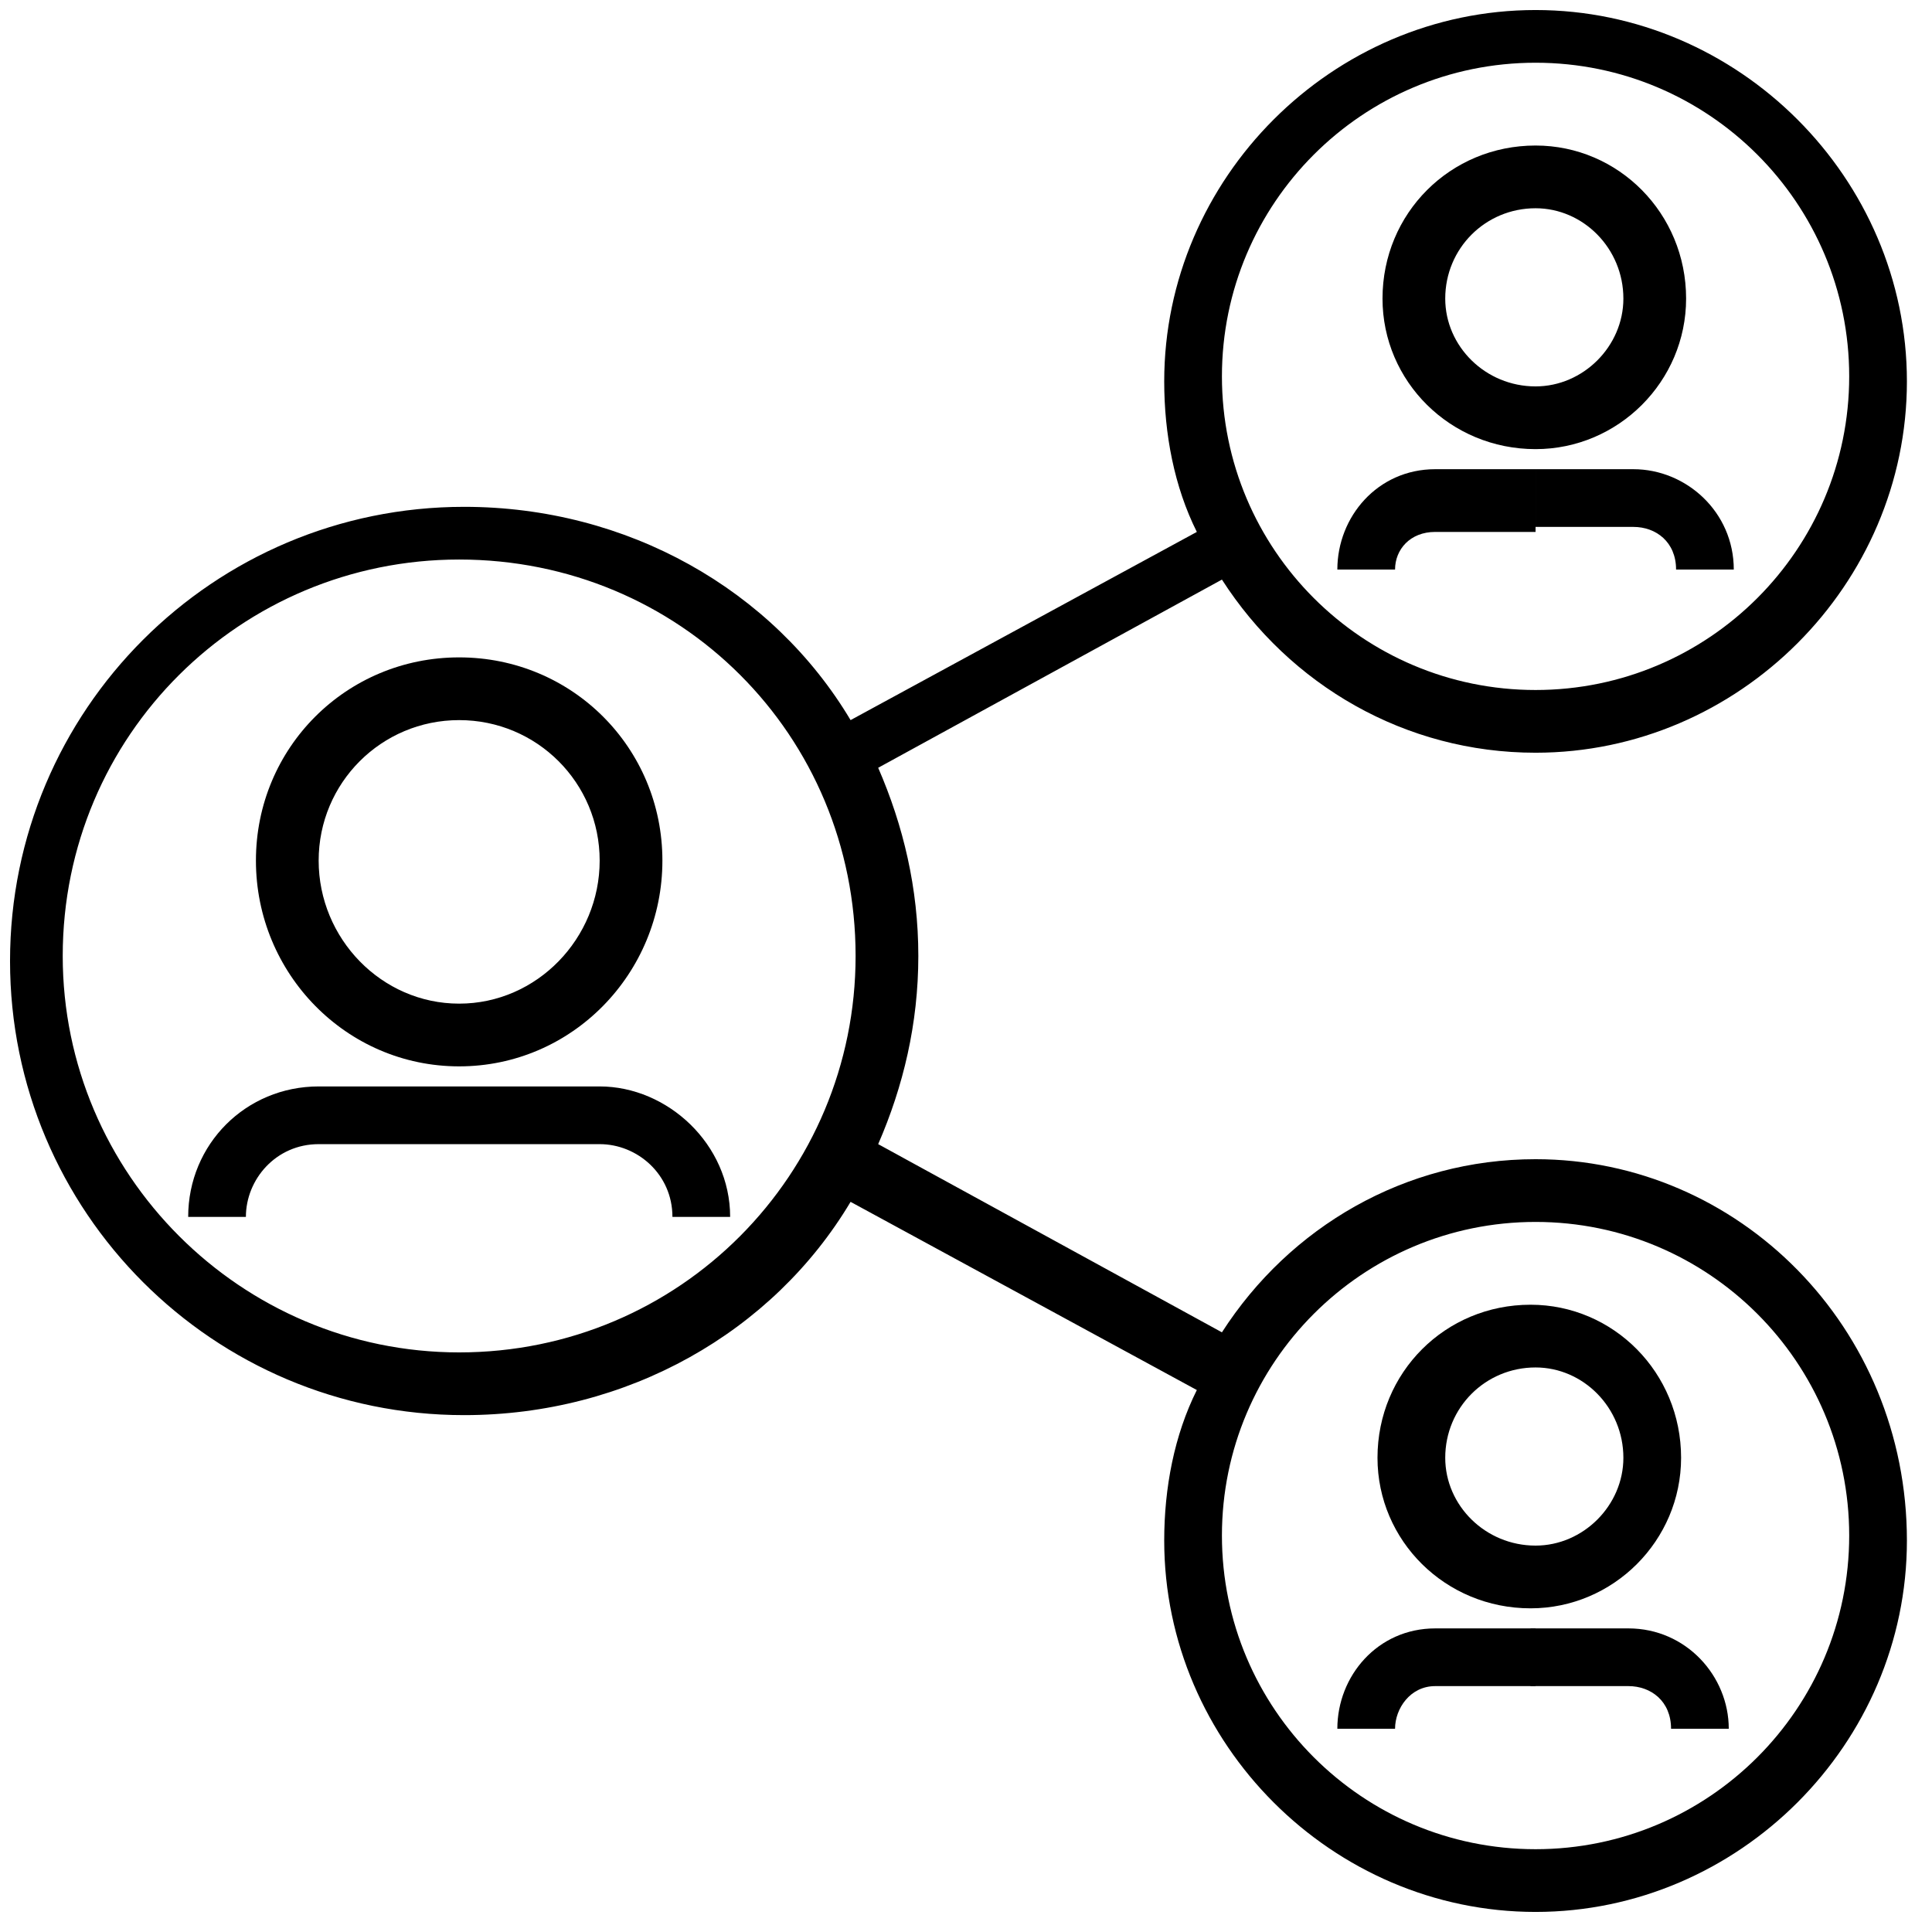 <svg version="1.2" xmlns="http://www.w3.org/2000/svg" viewBox="0 0 77 77" width="77" height="77">
	<title>ic-govt-entities-svg</title>
	<g id="Layer">
		<path id="Layer" fill-rule="evenodd" d="m76 61.4c0 8.1-6.7 14.8-14.8 14.8-8.1 0-14.8-6.7-14.8-14.8 0-2.1 0.4-4.2 1.3-6l-13.8-7.5c-3.1 5.2-8.9 8.5-15.4 8.5-10 0-18.1-8.1-18.1-18.1 0-10 8.1-18.1 18.1-18.1 6.5 0 12.3 3.3 15.4 8.5l13.8-7.5c-0.9-1.8-1.3-3.9-1.3-6 0-8.1 6.7-14.8 14.8-14.8 8.1 0 14.8 6.7 14.8 14.8 0 8.1-6.7 14.8-14.8 14.8-5.2 0-9.8-2.7-12.5-6.9l-13.7 7.5c1 2.3 1.6 4.8 1.6 7.5 0 2.7-0.6 5.2-1.6 7.5l13.7 7.5c2.7-4.2 7.3-6.9 12.5-6.9 8.1 0 14.8 6.7 14.8 15.2zm-2.3-46.4c0-6.9-5.6-12.5-12.5-12.5-6.9 0-12.5 5.6-12.5 12.5 0 6.9 5.6 12.5 12.5 12.5 6.9 0 12.5-5.6 12.5-12.5zm-39.6 23.1c0-8.8-7-15.8-15.8-15.8-8.7 0-15.8 7-15.8 15.8 0 8.7 7.1 15.8 15.8 15.8 8.8 0 15.8-7.1 15.8-15.8zm39.6 23.1c0-6.9-5.6-12.5-12.5-12.5-6.9 0-12.5 5.6-12.5 12.5 0 6.9 5.6 12.5 12.5 12.5 6.9 0 12.5-5.6 12.5-12.5z"/>
		<path id="Layer" fill-rule="evenodd" d="m18.3 42.5c-4.5 0-8.1-3.7-8.1-8.2 0-4.5 3.6-8.1 8.1-8.1 4.5 0 8.1 3.6 8.1 8.1 0 4.5-3.6 8.2-8.1 8.2zm5.6-8.2c0-3.1-2.5-5.6-5.6-5.6-3.1 0-5.6 2.5-5.6 5.6 0 3.1 2.5 5.7 5.6 5.7 3.1 0 5.6-2.6 5.6-5.7z"/>
		<path id="Layer"  d="m29.1 48.5h-2.3c0-1.7-1.4-2.9-2.9-2.9h-5.6-5.6c-1.7 0-2.9 1.4-2.9 2.9h-2.3c0-2.9 2.3-5.2 5.2-5.2h5.6 5.6c2.7 0 5.2 2.3 5.2 5.2z"/>
		<path id="Layer" fill-rule="evenodd" d="m61.2 17.9c-3.4 0-6.1-2.7-6.1-6 0-3.4 2.7-6.1 6.1-6.1 3.3 0 6 2.7 6 6.1 0 3.3-2.7 6-6 6zm3.5-6c0-2-1.6-3.6-3.5-3.6-2 0-3.6 1.6-3.6 3.6 0 1.9 1.6 3.5 3.6 3.5 1.9 0 3.5-1.6 3.5-3.5z"/>
		<path id="Layer"  d="m55.6 22.7h-2.3c0-2.1 1.6-4 3.9-4h4v2.5h-4c-1 0-1.6 0.7-1.6 1.5z"/>
		<path id="Layer"  d="m65.1 18.7c2.1 0 4 1.7 4 4h-2.3c0-1.1-0.8-1.7-1.7-1.7h-3.9v-2.3z"/>
		<path id="Layer" fill-rule="evenodd" d="m61 64.1c-3.4 0-6.1-2.7-6.1-6 0-3.4 2.7-6.1 6.1-6.1 3.3 0 6 2.7 6 6.1 0 3.3-2.7 6-6 6zm3.7-6c0-2-1.6-3.6-3.5-3.6-2 0-3.6 1.6-3.6 3.6 0 1.9 1.6 3.5 3.6 3.5 1.9 0 3.5-1.6 3.5-3.5z"/>
		<path id="Layer"  d="m57.2 64.9h4v2.3h-4c-1 0-1.6 0.9-1.6 1.7h-2.3c0-2.1 1.6-4 3.9-4z"/>
		<path id="Layer"  d="m68.9 68.9h-2.3c0-1.1-0.8-1.7-1.7-1.7h-3.9v-2.3h3.9c2.3 0 4 1.9 4 4z"/>
	</g>
</svg>